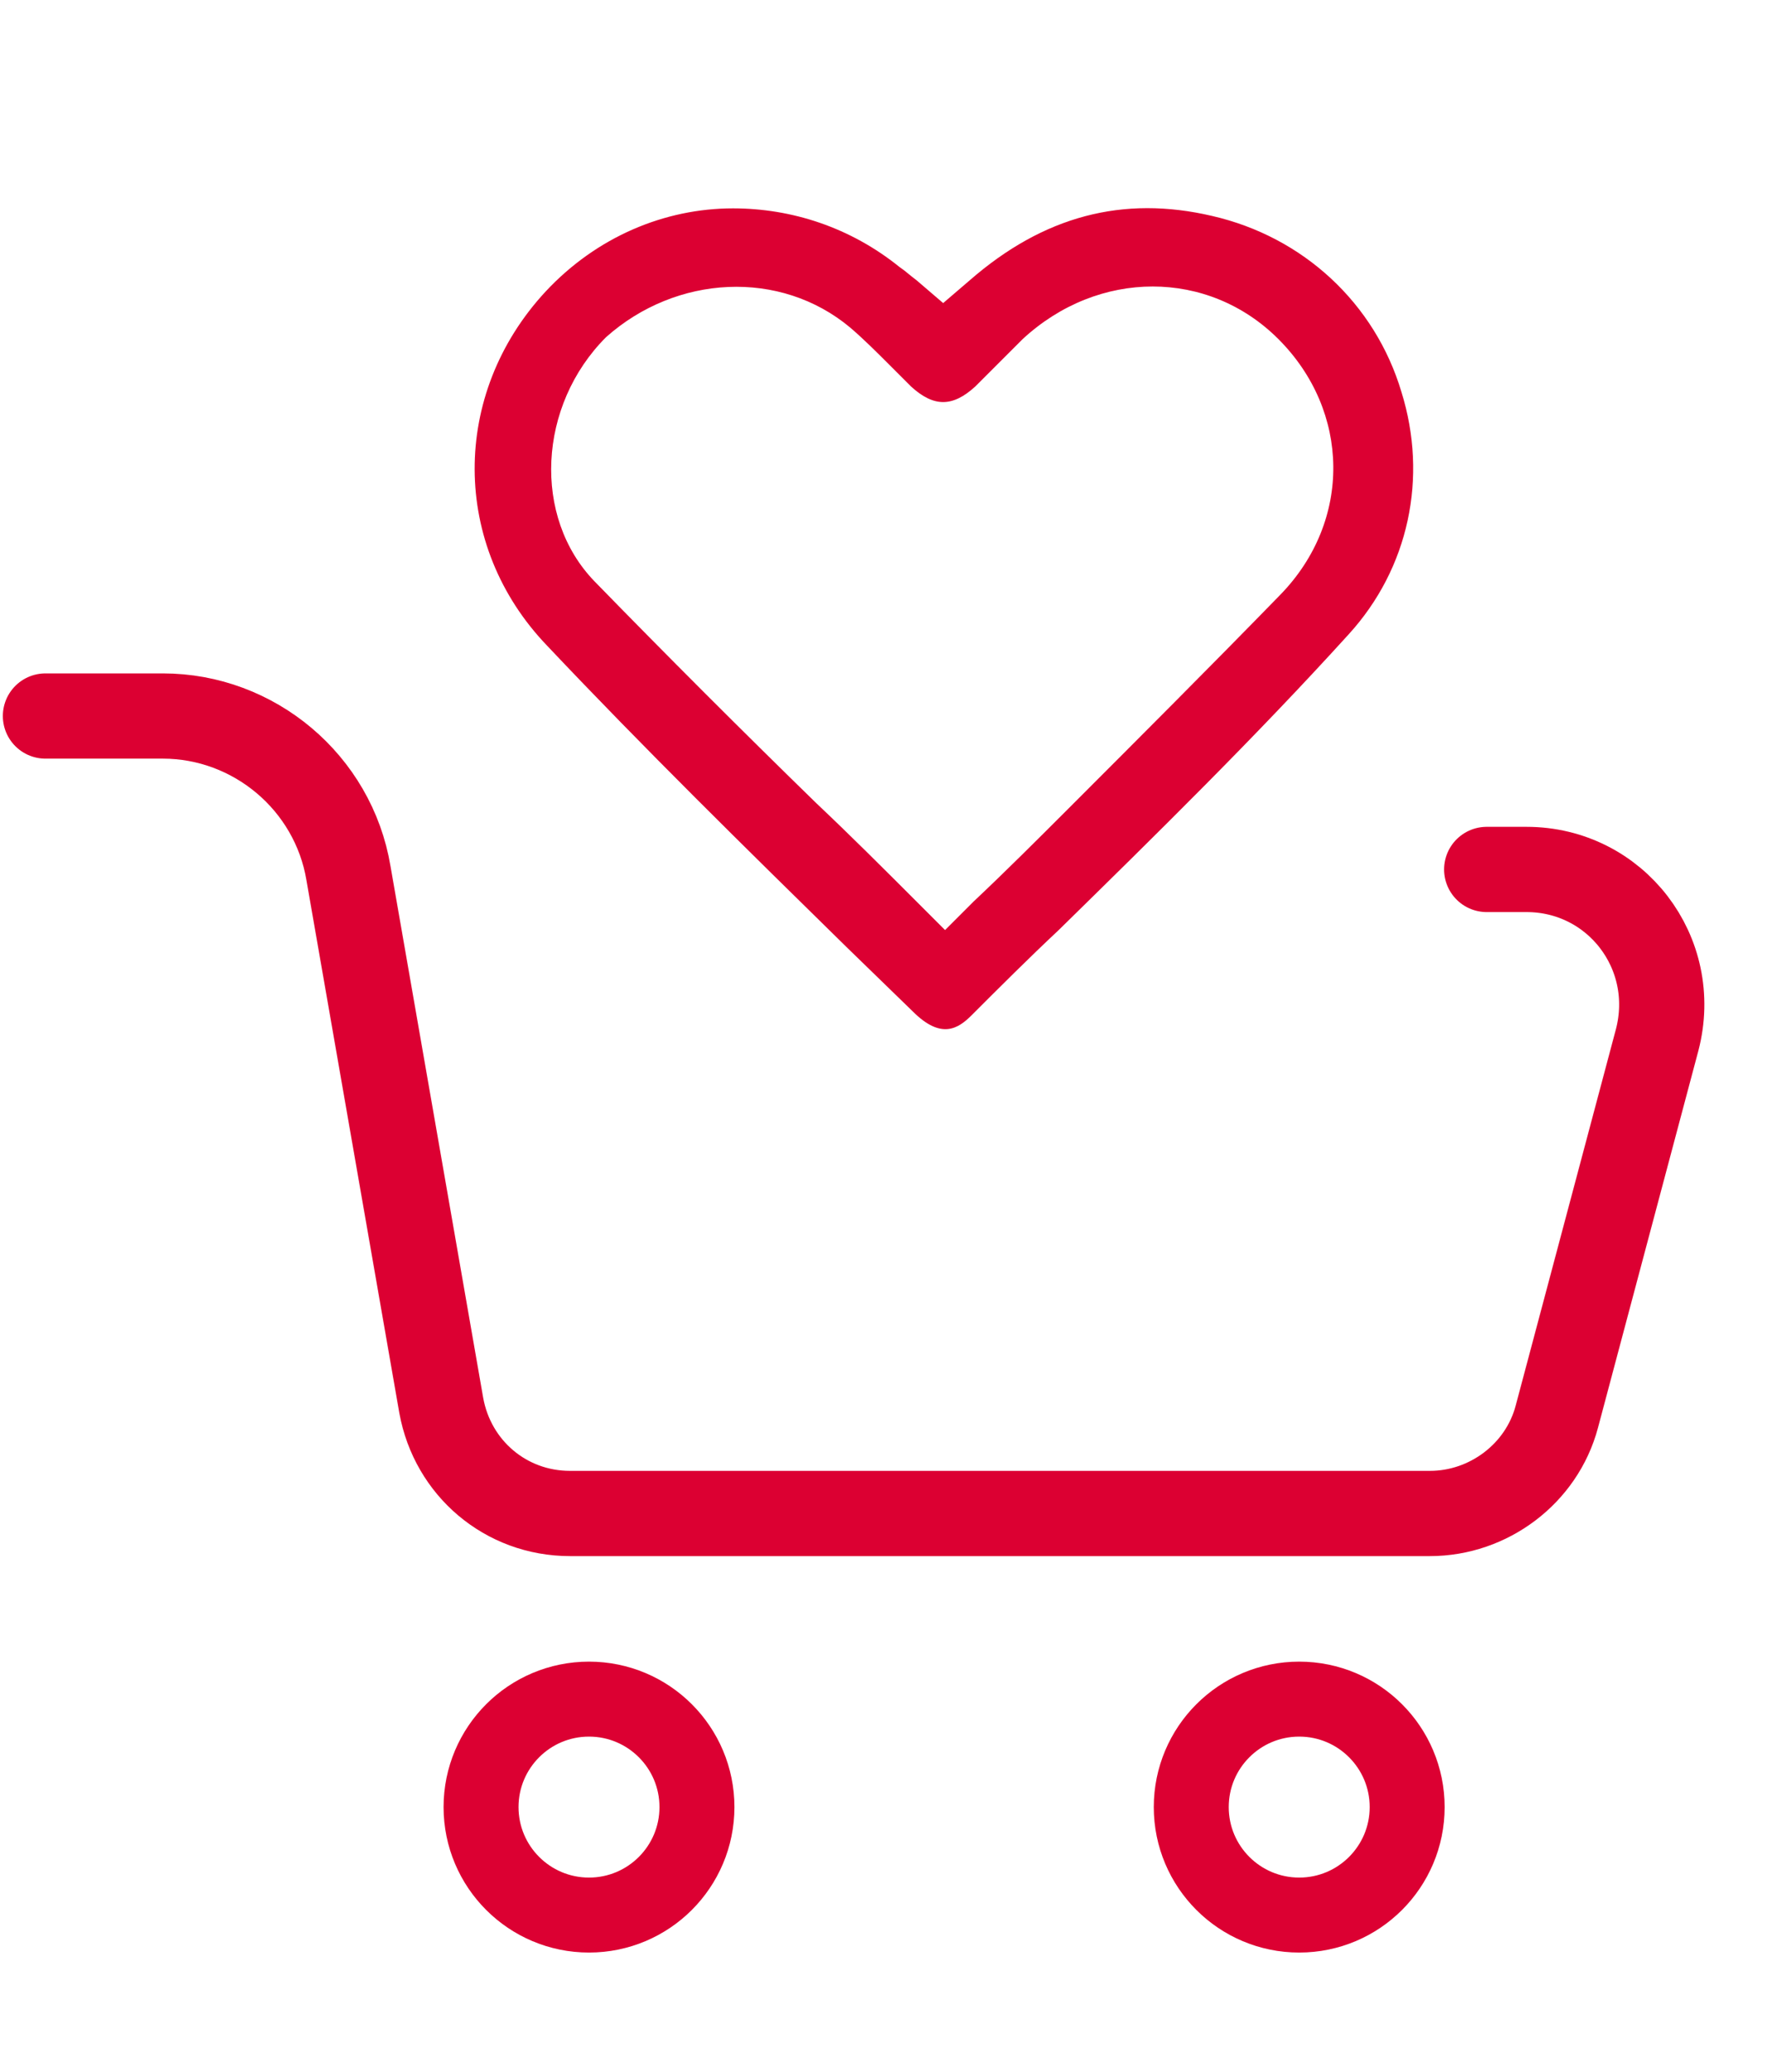 <?xml version="1.0" encoding="utf-8"?>
<!-- Generator: $$$/GeneralStr/196=Adobe Illustrator 27.6.0, SVG Export Plug-In . SVG Version: 6.00 Build 0)  -->
<svg version="1.1" id="Capa_1" xmlns="http://www.w3.org/2000/svg" xmlns:xlink="http://www.w3.org/1999/xlink" x="0px" y="0px"
	 viewBox="0 0 93.3 109.4" style="enable-background:new 0 0 93.3 109.4;" xml:space="preserve">
<style type="text/css">
	.st0{fill:#DC0032;}
	.st1{fill:none;stroke:#DC0032;stroke-width:4.13;stroke-linecap:round;stroke-linejoin:round;stroke-miterlimit:10;}
	.st2{fill:none;stroke:#DC0032;stroke-width:4.5;stroke-linecap:round;stroke-linejoin:round;stroke-miterlimit:10;}
	.st3{fill:none;stroke:#DC0032;stroke-width:4.5;stroke-linecap:round;stroke-linejoin:round;}
	.st4{fill:none;stroke:#DC0032;stroke-width:4.5;stroke-linecap:round;stroke-linejoin:round;stroke-dasharray:11.282,11.282;}
	.st5{fill:none;stroke:#DC0032;stroke-width:3.958;stroke-linecap:round;stroke-linejoin:round;stroke-miterlimit:10;}
	.st6{fill:none;stroke:#DC0032;stroke-width:4.3;stroke-linecap:round;stroke-linejoin:round;}
	.st7{fill:none;stroke:#DC0032;stroke-width:4.3;stroke-linecap:round;stroke-linejoin:round;stroke-dasharray:10.994,10.994;}
	.st8{fill:none;stroke:#DC0032;stroke-width:4.3;stroke-linecap:round;stroke-linejoin:round;stroke-dasharray:10.619,10.619;}
</style>
<g id="a">
</g>
<g>
	<path class="st0" d="M-201.8,157.4c3.3,1.1,6.6,2.2,9.9,3.2c11.2,3.5,22.5,7,33.7,10.5c2,0.6,2.3,1.1,2.3,3.2c0,12,0.1,23.9,0,35.9
		c-0.1,17.5-6.6,32.2-19.8,43.7c-7.5,6.6-16.3,10.8-26.2,12.7c-1,0.2-2.1-0.1-3.1-0.4c-17.2-4.4-30.1-14.3-38.1-30.2
		c-4.1-8-5.9-16.6-5.9-25.7c0-12.1,0-24.2,0-36.3c0-1.9,0.4-2.4,2.2-2.9c14.3-4.5,28.6-9,42.9-13.4c0.3-0.1,0.6-0.3,1-0.4
		C-202.6,157.4-202.2,157.4-201.8,157.4z M-244.7,175.1c0,0.3,0,0.6,0,0.8c0,11.8-0.1,23.5,0.1,35.3c0,3.6,0.3,7.3,1.2,10.8
		c4.8,19.9,17.1,33.1,36.6,39.5c2.2,0.7,4.4,1.3,6.9,0.7c23.5-6,39.8-26.6,40-50.9c0.1-11.8,0-23.5,0-35.3c0-0.7-0.2-1-0.9-1.2
		c-13.6-4.2-27.2-8.5-40.8-12.7c-0.5-0.1-1.1-0.1-1.5,0c-5.8,1.8-11.6,3.6-17.3,5.4C-228.6,170-236.6,172.5-244.7,175.1
		L-244.7,175.1z"/>
	<path class="st0" d="M-167.8,198c0,4.6,0.1,9.1,0,13.7c-0.1,7-1.8,13.7-5,19.9c-0.7,1.4-1.9,1.9-3.1,1.3c-1.2-0.6-1.5-1.8-0.8-3.2
		c3.2-6.2,4.6-12.7,4.6-19.7c-0.1-8.3,0-16.7,0-25c0-0.9-0.3-1.2-1.1-1.5c-9.5-2.9-18.9-5.9-28.4-8.9c-0.5-0.2-1.1-0.2-1.6,0
		c-9.5,2.9-19,5.9-28.5,8.9c-0.8,0.2-1.1,0.5-1.1,1.4c0.1,9-0.1,18,0.1,27c0.2,17.5,12.6,33.5,29.5,38.1c0.5,0.1,1.1,0.1,1.6,0
		c4.4-1.2,8.5-3.2,12.2-5.8c0.2-0.2,0.5-0.3,0.7-0.5c1.1-0.7,2.4-0.5,3,0.5c0.7,1,0.5,2.3-0.6,3c-2.6,1.6-5.2,3.3-7.9,4.6
		c-2.2,1.1-4.7,1.8-7.1,2.6c-0.6,0.2-1.4,0.2-2.1,0c-17.5-4.4-31-19.7-33.3-37.7c-0.2-2-0.4-4.1-0.4-6.1c0-9.2,0-18.5,0-27.7
		c0-1.8,0.4-2.3,2.2-2.9c10.4-3.3,20.8-6.5,31.2-9.7c0.8-0.2,1.8-0.3,2.6,0c10.5,3.2,20.9,6.5,31.4,9.8c1.6,0.5,2,1.1,2,2.7
		C-167.8,187.9-167.8,192.9-167.8,198L-167.8,198L-167.8,198z"/>
	<path class="st0" d="M-206.3,208.7c1.8-1.8,3.5-3.5,5.2-5.2c2.6-2.6,5.1-5.1,7.7-7.7c1.4-1.4,2.4-1.4,3.9,0
		c2.1,2.1,4.3,4.3,6.4,6.4c1.4,1.4,1.4,2.4,0,3.8c-7.1,7.1-14.2,14.3-21.4,21.4c-1.3,1.3-2.4,1.3-3.8,0c-4.5-4.5-9.1-9.1-13.6-13.6
		c-1.3-1.3-1.3-2.4,0-3.7c2.2-2.2,4.4-4.4,6.7-6.7c1.2-1.2,2.3-1.2,3.6,0C-209.8,205.1-208.1,206.8-206.3,208.7L-206.3,208.7z
		 M-187.4,204.1l-4.1-4.1c-0.2,0.2-0.5,0.5-0.8,0.8c-4,4-8,8-12,12c-1.4,1.4-2.5,1.4-3.9,0c-1.7-1.7-3.4-3.4-5-5l-4.1,4.1
		c3.7,3.7,7.4,7.4,11.1,11.1C-200,216.6-193.7,210.4-187.4,204.1L-187.4,204.1z"/>
	<path class="st0" d="M-178.2,238.9c0,1.2-0.9,2.1-2.1,2.1c-1.2,0-2.2-1-2.2-2.2c0-1.1,1.1-2.1,2.2-2.1
		C-179.1,236.8-178.2,237.8-178.2,238.9z"/>
</g>
<path class="st1" d="M-155.8,98.8h-88.5V10.3h44.3c24.4,0,44.2,19.8,44.2,44.2V98.8z"/>
<g>
	<path class="st2" d="M-87.6,187.9h44.3c24.4,0,44.2,19.8,44.2,44.2v44.3"/>
	<g>
		<g>
			<line class="st3" x1="-9.1" y1="264.5" x2="-14.2" y2="264.5"/>
			<line class="st4" x1="-25.5" y1="264.5" x2="-65" y2="264.5"/>
			<polyline class="st3" points="-70.6,264.5 -75.7,264.5 -75.7,259.4 			"/>
			<line class="st4" x1="-75.7" y1="248.2" x2="-75.7" y2="208.7"/>
			<line class="st3" x1="-75.7" y1="203" x2="-75.7" y2="197.9"/>
		</g>
	</g>
</g>
<path class="st2" d="M2.4,37.8h6.2c4.8,0,9,3.5,9.8,8.3l4.9,28.1c0.6,3.3,3.4,5.7,6.8,5.7h45.4c3.1,0,5.9-2.1,6.7-5.1l5.3-19.9
	c1.2-4.6-2.2-9-6.9-9h-2.1"/>
<circle class="st5" cx="31.1" cy="95.4" r="5.7"/>
<circle class="st5" cx="68.6" cy="95.4" r="5.7"/>
<path class="st0" d="M76.2,204.8c0,1.3-1,2.4-2.4,2.4c-1.3,0-2.5-1.2-2.4-2.5c0-1.3,1.2-2.4,2.5-2.3
	C75.2,202.4,76.2,203.5,76.2,204.8z"/>
<g>
	<g>
		<line class="st6" x1="72.2" y1="196.6" x2="77.3" y2="196.6"/>
		<line class="st7" x1="88.3" y1="196.6" x2="126.8" y2="196.6"/>
		<polyline class="st6" points="132.3,196.6 137.4,196.6 137.4,201.7 		"/>
		<line class="st8" x1="137.4" y1="212.3" x2="137.4" y2="228.3"/>
		<line class="st6" x1="137.4" y1="233.6" x2="137.4" y2="238.7"/>
	</g>
</g>
<path class="st2" d="M48.8,196.6H55c4.8,0,9,3.5,9.8,8.3l4.9,28.1c0.6,3.3,3.4,5.7,6.8,5.7H118c3.1,0,5.9-2.1,6.7-5.1l5.3-19.9
	c1.2-4.6-2.2-9-6.9-9H82"/>
<circle class="st5" cx="77.6" cy="254.2" r="5.7"/>
<circle class="st5" cx="111" cy="254.2" r="5.7"/>
<path class="st0" d="M28.8,15.4c-5,5.4-5,13.4,0.1,18.7C34,39.5,39.4,44.8,44.7,50l3.5,3.4c1.5,1.5,2.4,0.9,3.1,0.2
	c1.5-1.5,3-3,4.6-4.5c5.1-5,10.4-10.2,15.3-15.6c3.2-3.5,4.2-8.3,2.8-12.8c-1.4-4.7-5.2-8.2-10-9.3c-4.7-1.1-8.9,0-12.8,3.4
	l-1.4,1.2l-1.4-1.2c-0.4-0.3-0.6-0.5-0.9-0.7c-2.6-2.1-5.7-3.1-8.8-3.1C35.1,11,31.5,12.5,28.8,15.4z M44.9,17.3
	c0.7,0.6,1.4,1.3,2,1.9c0.4,0.4,0.8,0.8,1.2,1.2c1.2,1.1,2.2,1.1,3.4,0c0.4-0.4,0.8-0.8,1.2-1.2c0.4-0.4,0.9-0.9,1.3-1.3
	c4-3.7,9.8-3.7,13.5,0c3.8,3.8,3.9,9.6,0.1,13.5c-3.7,3.8-7.5,7.6-11.2,11.3c-1.6,1.6-3.3,3.3-5,4.9l-1.5,1.5l-1.5-1.5
	c-1.8-1.8-3.5-3.5-5.3-5.2c-3.9-3.8-7.9-7.8-11.7-11.7c-3.3-3.4-3-9.3,0.6-12.9C35.7,14.5,41.2,14.2,44.9,17.3z"/>
</svg>
